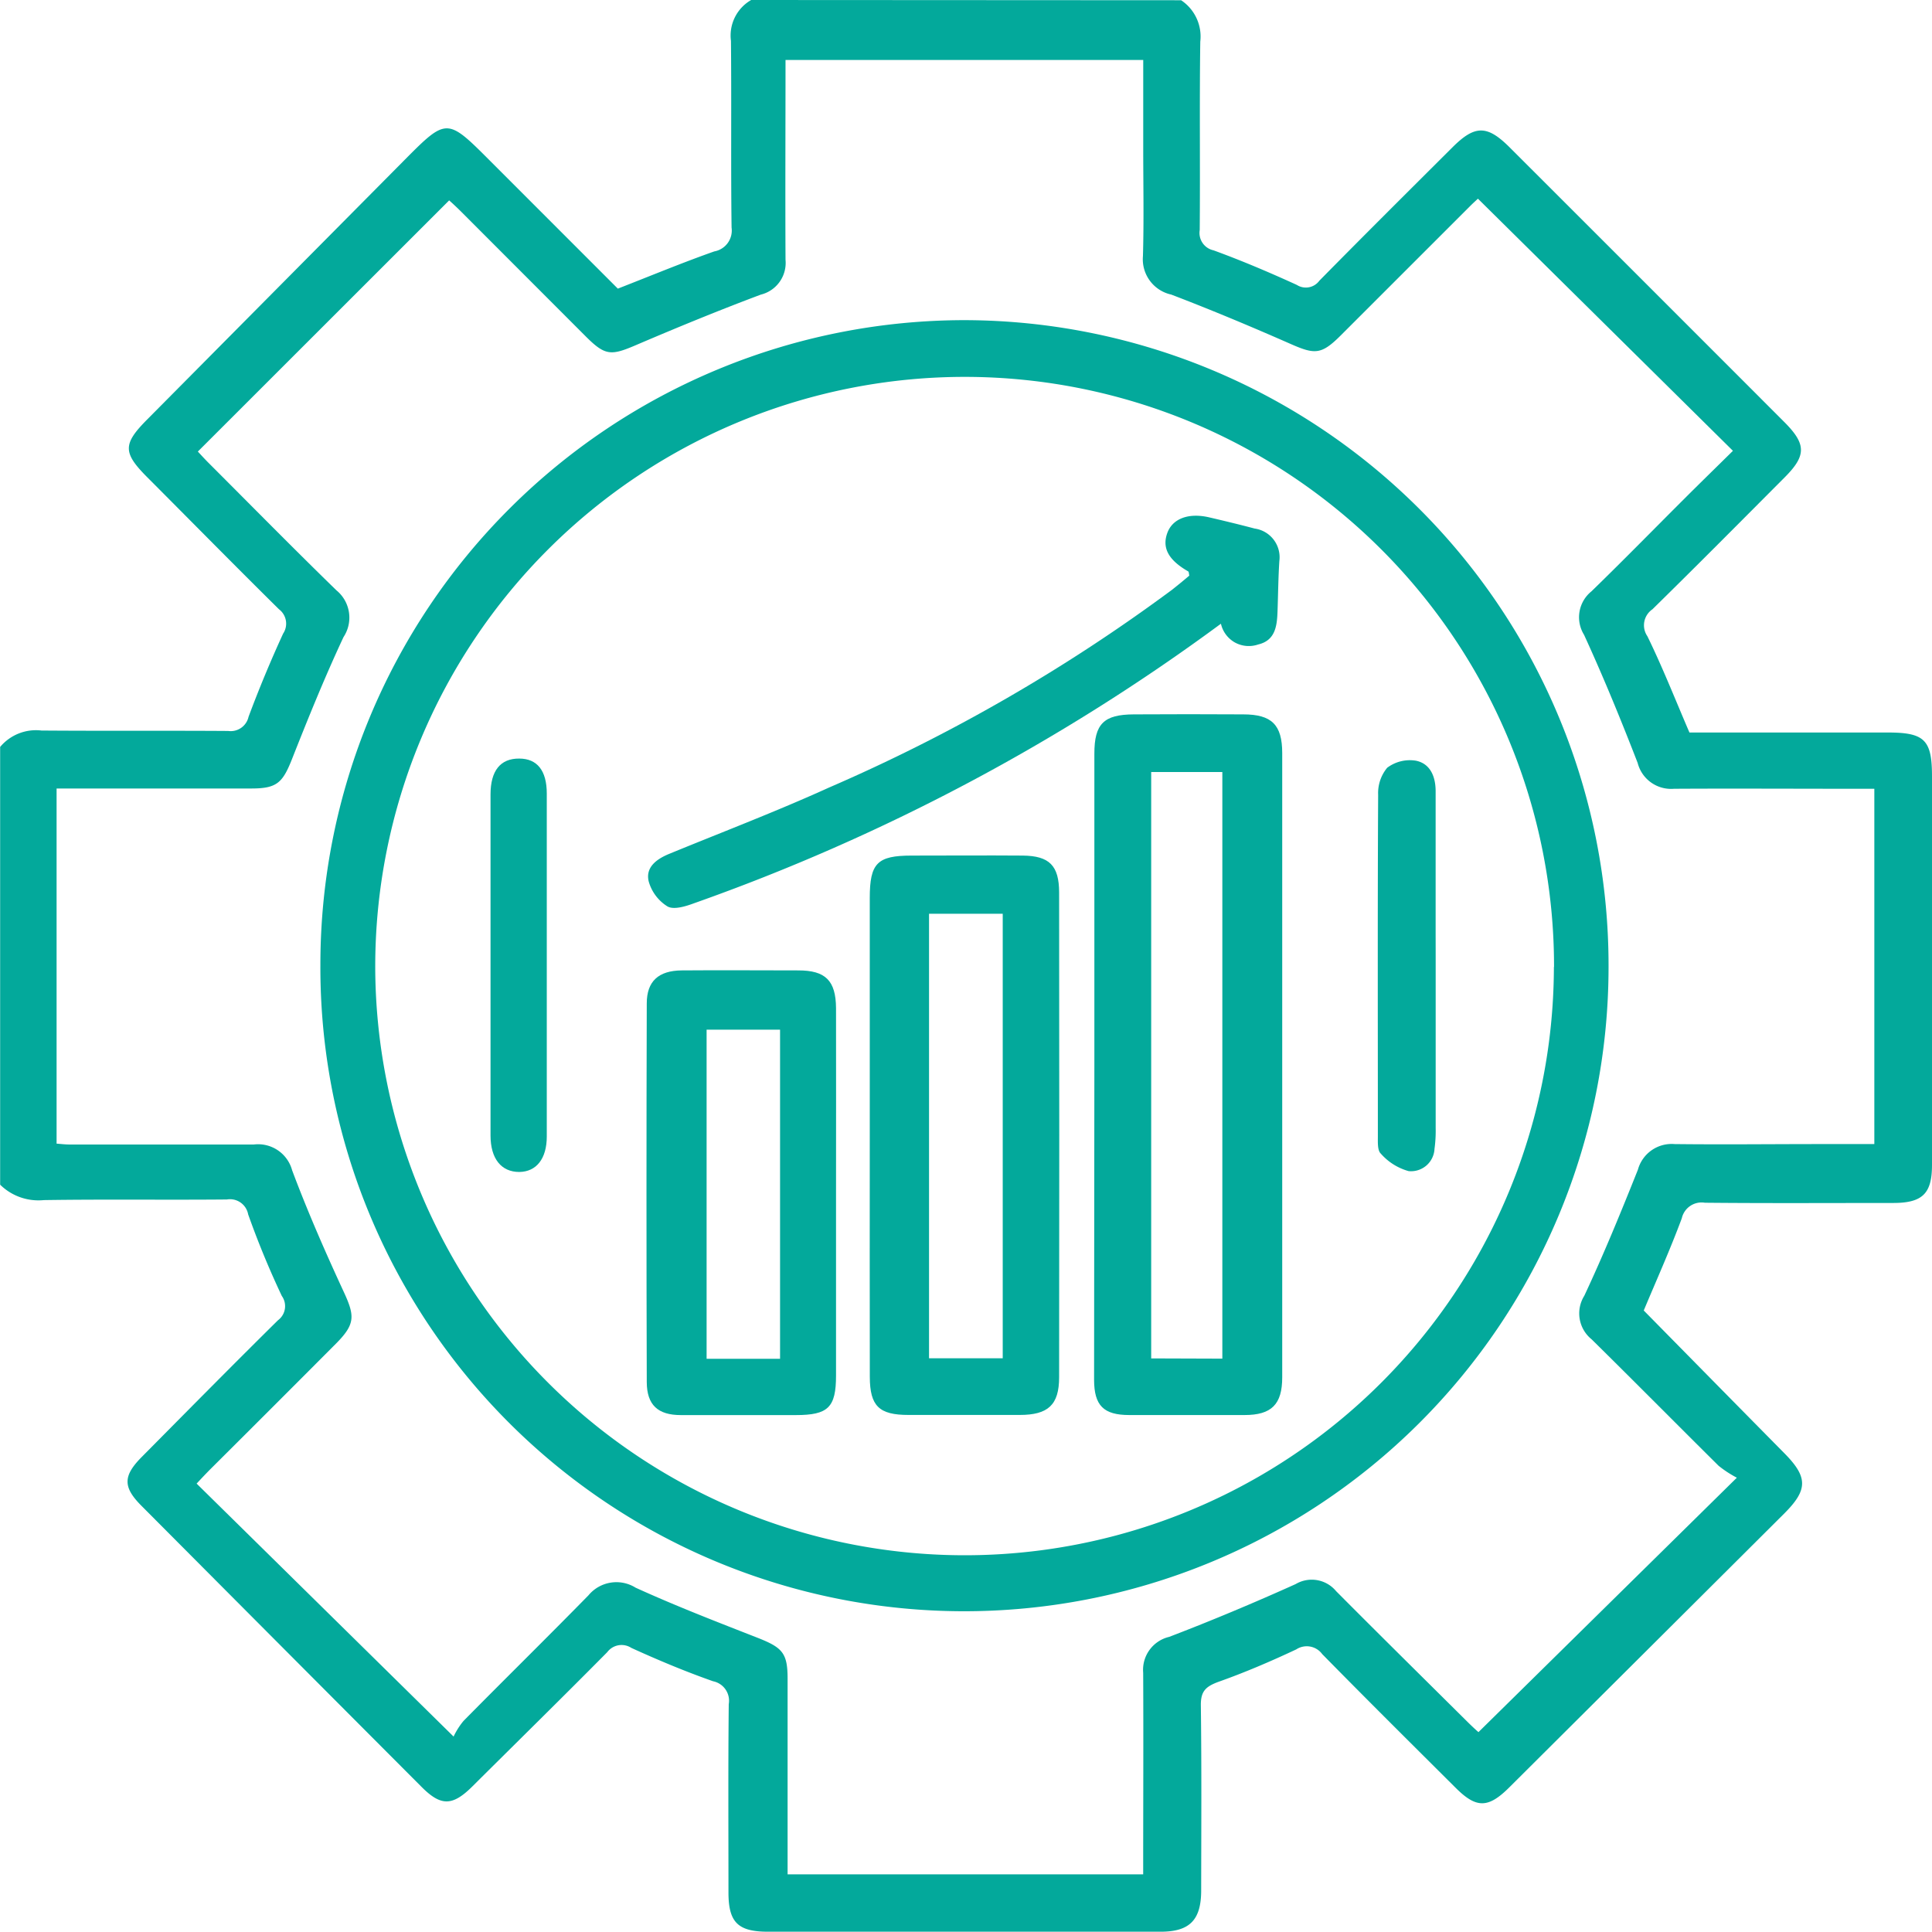 <svg xmlns="http://www.w3.org/2000/svg" width="41.005" height="40.999" viewBox="0 0 41.005 40.999">
  <g id="Grupo_10042" data-name="Grupo 10042" transform="translate(9.881 417.105)">
    <path id="Trazado_4253" data-name="Trazado 4253" d="M15.187-417.1a.925.925,0,0,1,.407.878c-.019,1.334,0,2.669-.012,4a.377.377,0,0,0,.293.43c.6.219,1.188.469,1.768.734a.355.355,0,0,0,.478-.089c.936-.951,1.883-1.892,2.828-2.834.473-.472.733-.472,1.207,0q2.918,2.915,5.832,5.832c.471.471.471.713.009,1.176-.933.936-1.863,1.874-2.807,2.8a.41.41,0,0,0-.172.263.41.41,0,0,0,.065.308c.321.656.589,1.338.893,2.044h4.212c.779,0,.936.157.936.93v8.248c0,.606-.2.806-.82.807-1.335,0-2.669.008-4-.005a.43.43,0,0,0-.49.329c-.249.671-.543,1.325-.808,1.958,1,1.016,1.991,2.024,2.985,3.03.5.506.5.773.006,1.27q-2.921,2.911-5.844,5.821c-.45.448-.7.45-1.143.006-.946-.942-1.893-1.882-2.828-2.834a.407.407,0,0,0-.551-.1c-.541.254-1.093.491-1.656.69-.268.1-.373.2-.369.5.017,1.308.009,2.616.007,3.924,0,.631-.245.878-.862.878H6.42c-.641,0-.839-.2-.84-.83,0-1.335-.008-2.669.006-4a.422.422,0,0,0-.333-.486c-.589-.207-1.167-.449-1.735-.708a.38.38,0,0,0-.511.091c-.948.958-1.908,1.9-2.866,2.853-.423.418-.666.419-1.081,0q-2.969-2.976-5.935-5.956c-.4-.4-.4-.638.011-1.049.958-.967,1.914-1.936,2.883-2.893A.372.372,0,0,0-3.9-389.6a18.665,18.665,0,0,1-.714-1.731.392.392,0,0,0-.452-.316c-1.295.012-2.589-.007-3.884.013a1.159,1.159,0,0,1-.928-.327v-9.291A.991.991,0,0,1-9-401.6c1.321.01,2.641,0,3.962.009a.388.388,0,0,0,.432-.3c.224-.6.468-1.187.734-1.766a.382.382,0,0,0-.088-.517c-.94-.928-1.866-1.87-2.8-2.806-.514-.517-.515-.7,0-1.219l5.439-5.484c.921-.929.922-.929,1.842-.008l2.711,2.712c.711-.277,1.372-.552,2.047-.79a.45.45,0,0,0,.367-.506c-.017-1.321,0-2.641-.013-3.962a.869.869,0,0,1,.429-.868Zm6.3,4.212c-.031.029-.1.091-.165.156l-2.747,2.746c-.408.407-.546.409-1.057.184-.839-.369-1.685-.724-2.541-1.051a.767.767,0,0,1-.6-.817c.022-.76.006-1.521.006-2.282v-1.88H6.791c0,1.44-.007,2.841,0,4.241a.693.693,0,0,1-.524.739c-.9.337-1.781.7-2.661,1.076-.522.223-.645.221-1.056-.19L-.081-412.6c-.1-.1-.2-.193-.267-.252l-5.334,5.331c.065.069.153.167.246.259.9.9,1.785,1.8,2.694,2.685a.749.749,0,0,1,.152.993c-.4.854-.754,1.73-1.1,2.606-.195.489-.321.607-.847.608H-8.68v7.538c.108.008.186.018.264.018h3.924a.748.748,0,0,1,.811.547c.326.87.7,1.725,1.09,2.568.242.52.254.691-.148,1.1q-1.328,1.333-2.662,2.661c-.1.1-.194.2-.307.321l5.454,5.369a1.586,1.586,0,0,1,.209-.33c.881-.893,1.776-1.772,2.654-2.668a.77.77,0,0,1,1-.162c.858.391,1.739.731,2.618,1.075.5.2.607.32.608.849v4.16h7.547c0-1.449.007-2.863,0-4.278a.719.719,0,0,1,.552-.762c.905-.346,1.8-.722,2.684-1.12a.671.671,0,0,1,.858.149c.913.918,1.834,1.827,2.753,2.739.1.1.206.2.269.254l5.484-5.4a2.358,2.358,0,0,1-.387-.253c-.9-.892-1.792-1.794-2.695-2.684a.706.706,0,0,1-.156-.924c.411-.877.779-1.776,1.138-2.676a.743.743,0,0,1,.779-.544c1.028.012,2.055,0,3.083,0H29.9v-7.541h-.452c-1.268,0-2.536-.007-3.8,0a.732.732,0,0,1-.771-.548c-.355-.916-.728-1.827-1.138-2.72a.706.706,0,0,1,.158-.923c.679-.66,1.342-1.338,2.013-2.007.328-.327.66-.65.989-.975Z" fill="#03a99b"/>
    <path id="Trazado_4254" data-name="Trazado 4254" d="M102.2-318.637a13.676,13.676,0,0,1-4.032,9.687,13.676,13.676,0,0,1-9.71,3.979A13.663,13.663,0,0,1,74.86-318.7a13.674,13.674,0,0,1,4.014-9.673,13.674,13.674,0,0,1,9.68-4A13.694,13.694,0,0,1,102.2-318.637Zm-1.157-.008A12.51,12.51,0,0,0,88.58-331.169a12.515,12.515,0,0,0-8.874,3.649,12.515,12.515,0,0,0-3.682,8.861,12.515,12.515,0,0,0,12.482,12.5,12.507,12.507,0,0,0,12.534-12.486Z" transform="translate(-77.941 -77.937)" fill="#03a99b"/>
    <path id="Trazado_4255" data-name="Trazado 4255" d="M279.558-220.784v-6.606c0-.634.2-.831.837-.834q1.161-.007,2.322,0c.607,0,.827.222.828.82v13.251c0,.575-.228.8-.8.8H280.3c-.545,0-.747-.2-.748-.747Q279.556-217.442,279.558-220.784Zm2.716,6.234V-227h-1.51v12.445Z" transform="translate(-266.212 -173.719)" fill="#03a99b"/>
    <path id="Trazado_4256" data-name="Trazado 4256" d="M220.144-184.965v-5.044c0-.74.16-.9.887-.9.787,0,1.575-.006,2.362,0,.563.006.769.212.77.783q.006,5.145,0,10.289c0,.589-.236.8-.837.8h-2.362c-.621,0-.817-.187-.819-.807C220.141-181.548,220.144-183.257,220.144-184.965Zm1.258-4.709v9.434h1.564v-9.434Z" transform="translate(-211.565 -208.037)" fill="#03a99b"/>
    <path id="Trazado_4257" data-name="Trazado 4257" d="M165.115-155.763v3.839c0,.681-.168.841-.855.841h-2.439c-.486,0-.721-.214-.723-.7q-.012-4.019,0-8.038c0-.473.253-.694.738-.7.826-.007,1.653,0,2.479,0,.577,0,.795.216.8.8C165.119-158.4,165.114-157.083,165.115-155.763Zm-1.188-3.5h-1.559v6.985h1.559Z" transform="translate(-157.252 -235.988)" fill="#03a99b"/>
    <path id="Trazado_4258" data-name="Trazado 4258" d="M173.7-278.3a42.91,42.91,0,0,1-11.183,5.933c-.177.066-.428.143-.562.068a.915.915,0,0,1-.4-.532c-.072-.3.167-.474.434-.584,1.131-.465,2.275-.9,3.389-1.406a36.664,36.664,0,0,0,7.285-4.2c.126-.1.248-.2.366-.3-.01-.042-.008-.08-.023-.089-.421-.242-.561-.5-.442-.821.112-.3.449-.428.885-.327.323.075.646.153.967.238a.615.615,0,0,1,.524.69c-.023.359-.026.719-.039,1.079-.011.3-.048.606-.409.691A.613.613,0,0,1,174-277.9.613.613,0,0,1,173.7-278.3Z" transform="translate(-157.668 -125.567)" fill="#03a99b"/>
    <path id="Trazado_4259" data-name="Trazado 4259" d="M355.736-211.8v3.477a2.811,2.811,0,0,1-.025.438.5.5,0,0,1-.173.354.5.5,0,0,1-.376.118,1.219,1.219,0,0,1-.591-.372c-.075-.07-.061-.251-.062-.381,0-2.411-.007-4.822.006-7.234a.841.841,0,0,1,.192-.574.8.8,0,0,1,.609-.15c.307.062.419.34.419.647v3Q355.736-212.145,355.736-211.8Z" transform="translate(-335.146 -184.836)" fill="#03a99b"/>
    <path id="Trazado_4260" data-name="Trazado 4260" d="M119.9-212.122v-3.6c0-.507.211-.766.609-.763.381,0,.585.255.585.743v7.278c0,.471-.22.749-.584.753-.382,0-.609-.281-.61-.772Z" transform="translate(-119.37 -184.52)" fill="#03a99b"/>
  </g>
</svg>
